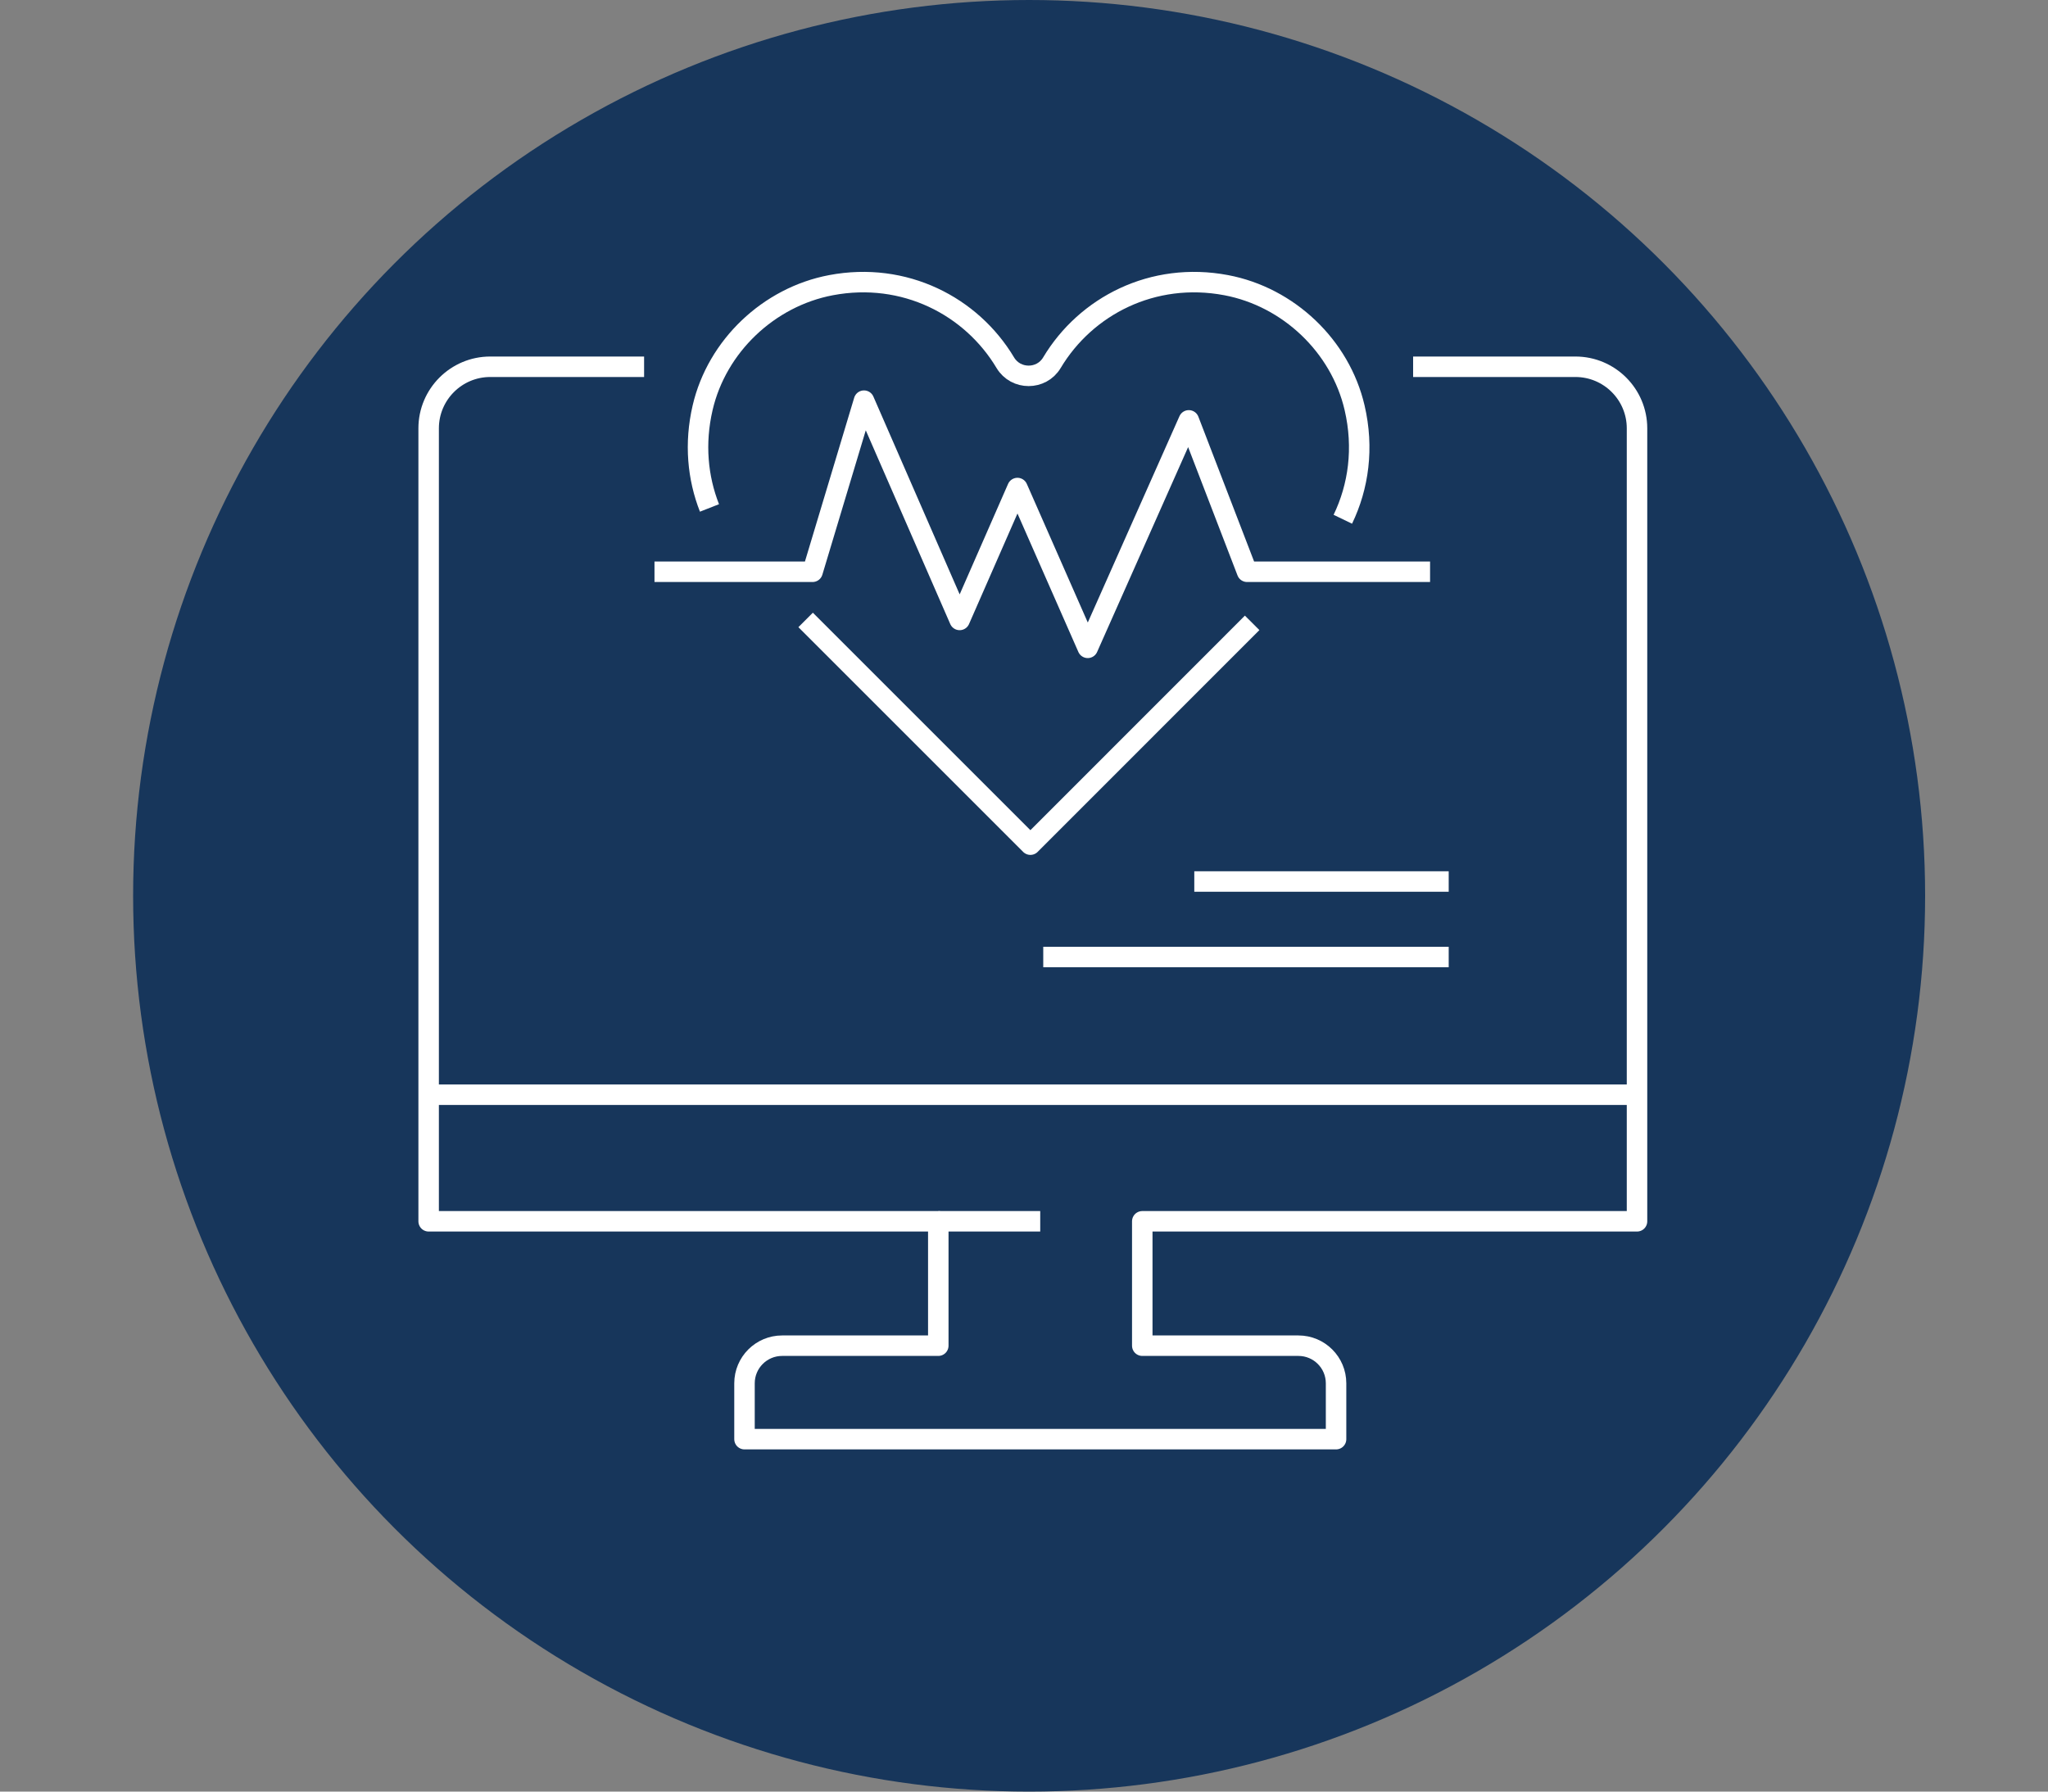 <?xml version="1.0" encoding="UTF-8"?>
<!-- Generator: Adobe Illustrator 25.3.1, SVG Export Plug-In . SVG Version: 6.00 Build 0)  -->
<svg preserveAspectRatio="xMidYMid slice" width="400px" height="350px" xmlns="http://www.w3.org/2000/svg" xmlns:xlink="http://www.w3.org/1999/xlink" id="Calque_1" x="0px" y="0px" viewBox="0 0 400 350" style="enable-background:new 0 0 400 350;" xml:space="preserve">
<rect x="0" y="0" width="400" height="350" fill="#808080" stroke="none"/>
<style type="text/css">
	.st0{fill:#17365B;}
	.st1{fill:#3B84B5;}
	.st2{fill:#575756;}
	.st3{fill:#D1D0D1;}
	.st4{fill:none;stroke:#FFFFFF;stroke-width:4;stroke-miterlimit:10;}
	.st5{fill:none;stroke:#FFFFFF;stroke-width:3;stroke-miterlimit:10;}
	.st6{fill:none;stroke:#FFFFFF;stroke-width:4;stroke-linecap:round;stroke-linejoin:round;stroke-miterlimit:10;}
	.st7{fill:none;stroke:#FFFFFF;stroke-width:4;stroke-linejoin:round;stroke-miterlimit:10;}
	.st8{fill:#D1CFD0;}
	.st9{fill:#FFFFFF;}
	.st10{fill:none;stroke:#FFFFFF;stroke-width:5;stroke-miterlimit:10;}
	.st11{fill:none;stroke:#FFFFFF;stroke-width:3.8;stroke-miterlimit:10;}
	.st12{fill:none;stroke:#FFFFFF;stroke-width:3.8;stroke-linejoin:round;stroke-miterlimit:10;}
	.st13{fill:none;stroke:#FFFFFF;stroke-width:6;stroke-linecap:round;stroke-linejoin:round;stroke-miterlimit:10;}
	.st14{fill:#D1CFD0;stroke:#FFFFFF;stroke-width:4;stroke-linecap:round;stroke-linejoin:round;stroke-miterlimit:10;}
	.st15{fill:#FFFFFF;stroke:#FFFFFF;stroke-width:6;stroke-linecap:round;stroke-linejoin:round;stroke-miterlimit:10;}
	.st16{fill:#1D1A2E;stroke:#FFFFFF;stroke-width:1.4;stroke-linecap:round;stroke-linejoin:round;stroke-miterlimit:10;}
	.st17{fill:#FFFFFF;stroke:#FFFFFF;stroke-miterlimit:10;}
</style>
<circle class="st0" cx="201" cy="175" r="175"></circle>
<g>
	<path class="st7" d="M138.57,99.23c-2.31-5.88-2.96-12.59-1.34-19.57c2.8-12.06,12.91-21.65,25.08-23.95   c14.34-2.71,27.42,4.07,34.04,15.15c2.05,3.42,7.06,3.42,9.1,0c6.62-11.08,19.7-17.86,34.04-15.15   c12.17,2.3,22.28,11.89,25.08,23.95c1.83,7.86,0.78,15.4-2.3,21.78"></path>
	<polyline class="st7" points="279.31,111.7 243.57,111.7 243.57,111.7 232.19,82.12 212.45,126.56 198.72,95.34 187.43,121.11    168.75,78.27 158.7,111.7 145.6,111.7 127.83,111.7  "></polyline>
	<line class="st7" x1="183.26" y1="238.59" x2="203.17" y2="238.59"></line>
	<g>
		<polyline class="st7" points="244.56,121.68 201.25,165.01 157.35,121.11   "></polyline>
	</g>
	<path class="st7" d="M276,71.65h31.7c6.64,0,12.03,5.39,12.03,12.03v154.91h-96.63v24.3h30.5c4.06,0,7.35,3.29,7.35,7.35v10.91   H145.41v-10.91c0-4.06,3.29-7.35,7.35-7.35h30.5v-24.3H83.72V83.68c0-6.64,5.39-12.03,12.03-12.03h30.05"></path>
	<line class="st7" x1="203.76" y1="186.96" x2="282.95" y2="186.96"></line>
	<line class="st7" x1="233.26" y1="172.21" x2="282.95" y2="172.21"></line>
	<line class="st7" x1="83.72" y1="213.86" x2="319.72" y2="213.86"></line>
</g>
</svg>
